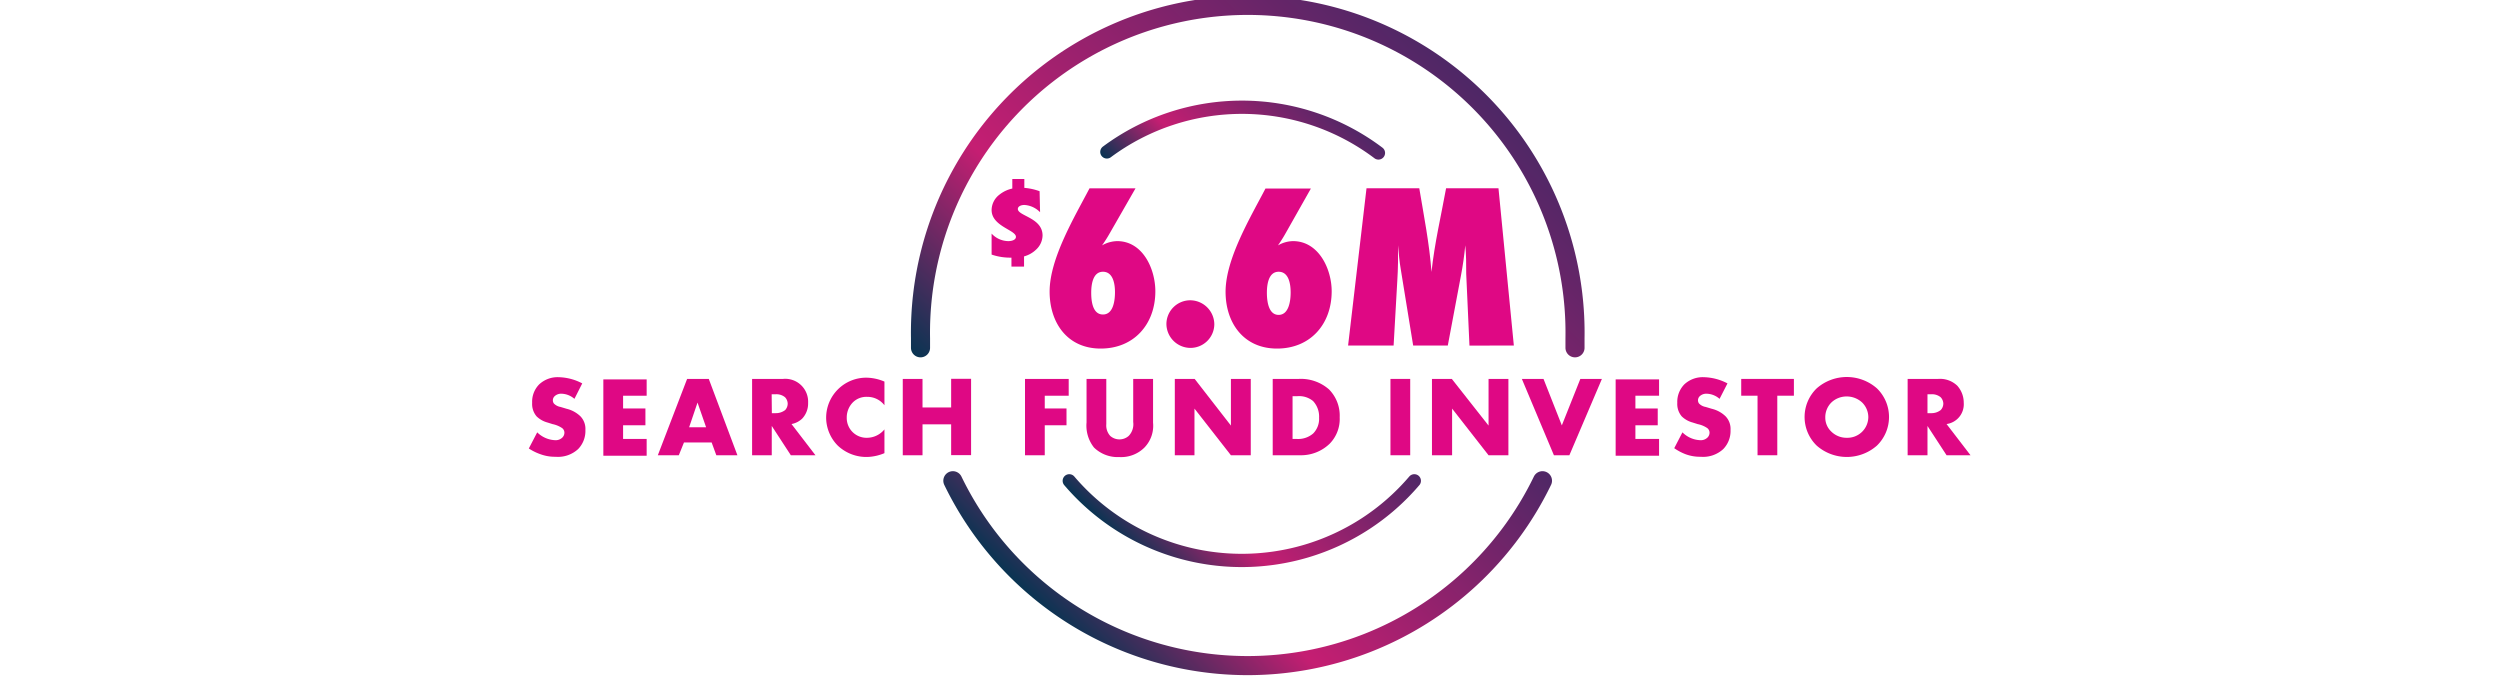 <?xml version="1.0" encoding="UTF-8"?> <svg xmlns="http://www.w3.org/2000/svg" xmlns:xlink="http://www.w3.org/1999/xlink" id="Layer_1" data-name="Layer 1" viewBox="0 0 262 71"><defs><style>.cls-1{fill:#df0884;}.cls-2,.cls-3,.cls-4,.cls-5{fill:none;stroke-linecap:round;stroke-miterlimit:10;}.cls-2,.cls-3{stroke-width:2px;}.cls-2{stroke:url(#linear-gradient);}.cls-3{stroke:url(#linear-gradient-2);}.cls-4,.cls-5{stroke-width:1.39px;}.cls-4{stroke:url(#linear-gradient-3);}.cls-5{stroke:url(#linear-gradient-4);}</style><linearGradient id="linear-gradient" x1="114.37" y1="68.67" x2="146.86" y2="34.8" gradientUnits="userSpaceOnUse"><stop offset="0" stop-color="#093452"></stop><stop offset="0.33" stop-color="#c51e72"></stop><stop offset="1" stop-color="#4f2766"></stop></linearGradient><linearGradient id="linear-gradient-2" x1="109.94" y1="50.75" x2="151.98" y2="6.93" xlink:href="#linear-gradient"></linearGradient><linearGradient id="linear-gradient-3" x1="120.93" y1="60.01" x2="139.3" y2="40.86" xlink:href="#linear-gradient"></linearGradient><linearGradient id="linear-gradient-4" x1="122.95" y1="23.55" x2="137.5" y2="8.39" xlink:href="#linear-gradient"></linearGradient></defs><path class="cls-1" d="M116.31,24.43a13.37,13.37,0,0,1-.82,1.29,3.29,3.29,0,0,1,1.59-.45c2.69,0,4,2.92,4,5.26,0,3.44-2.23,6-5.73,6S110,33.82,110,30.56c0-3.46,2.59-7.78,4.18-10.82H119Zm-.72,4.05c-1.08,0-1.23,1.39-1.23,2.2s.12,2.28,1.23,2.28,1.26-1.51,1.26-2.35S116.66,28.48,115.59,28.48Z"></path><path class="cls-1" d="M124.76,36.46a2.53,2.53,0,0,1-2.52-2.52,2.5,2.5,0,0,1,2.49-2.47A2.54,2.54,0,0,1,127.26,34,2.5,2.5,0,0,1,124.76,36.46Z"></path><path class="cls-1" d="M134.74,24.43c-.25.45-.52.87-.81,1.29a3.22,3.22,0,0,1,1.58-.45c2.69,0,4.05,2.92,4.05,5.26,0,3.44-2.23,6-5.73,6s-5.39-2.69-5.39-5.95c0-3.46,2.6-7.78,4.18-10.82h4.76ZM134,28.48c-1.08,0-1.23,1.39-1.23,2.2S132.91,33,134,33s1.26-1.51,1.26-2.35S135.09,28.48,134,28.48Z"></path><path class="cls-1" d="M154,36.22l-.34-7.51c0-1,0-2-.1-3-.1,1.06-.25,2.12-.45,3.16l-1.38,7.34h-3.63l-1.29-7.93c-.15-.84-.22-1.71-.29-2.57,0,1.21,0,2.44-.08,3.65l-.39,6.85h-4.77l1.93-16.48h5.53c.49,2.94,1.06,5.8,1.28,8.77.32-3,1-5.86,1.53-8.77h5.49l1.61,16.48Z"></path><path class="cls-1" d="M109,22.24a2.51,2.51,0,0,0-1.65-.76c-.35,0-.68.15-.68.42,0,.74,2.59.91,2.59,2.78a2.06,2.06,0,0,1-.68,1.48,2.89,2.89,0,0,1-1.26.71v1.07H106V27a6,6,0,0,1-2.08-.32v-2.2a2.42,2.42,0,0,0,1.74.79c.41,0,.81-.14.81-.45,0-.72-2.55-1.1-2.55-2.81a2.06,2.06,0,0,1,.82-1.61,3.26,3.26,0,0,1,1.35-.64v-1h1.26v.93a6,6,0,0,1,1.6.35Z"></path><path class="cls-1" d="M56.3,45.31a2.83,2.83,0,0,0,1.84.82,1,1,0,0,0,.8-.28.72.72,0,0,0,.21-.5.61.61,0,0,0-.23-.48,2.78,2.78,0,0,0-1-.42l-.54-.17a2.59,2.59,0,0,1-1.15-.65,2,2,0,0,1-.46-1.41,2.58,2.58,0,0,1,.73-1.93,2.82,2.82,0,0,1,2.05-.76,5.55,5.55,0,0,1,2.47.65l-.82,1.62a2.15,2.15,0,0,0-1.37-.54,1,1,0,0,0-.68.24.59.59,0,0,0-.21.43.57.57,0,0,0,.11.36,1.28,1.28,0,0,0,.7.36l.63.19a3.15,3.15,0,0,1,1.45.79,1.9,1.9,0,0,1,.52,1.43,2.72,2.72,0,0,1-.76,2,3.1,3.1,0,0,1-2.36.81,4.41,4.41,0,0,1-1.57-.26A5.5,5.5,0,0,1,55.42,47Z"></path><path class="cls-1" d="M67.77,41.47H65.3v1.34h2.34v1.76H65.3V46h2.47v1.76H63.23v-8h4.54Z"></path><path class="cls-1" d="M74.58,46.37h-2.9l-.54,1.34h-2.2l3.07-8h2.27l3,8H75.07ZM74,44.78l-.9-2.59-.88,2.59Z"></path><path class="cls-1" d="M82.06,39.71a2.4,2.4,0,0,1,2.63,2.51,2.31,2.31,0,0,1-.63,1.66,2.22,2.22,0,0,1-1.11.56l2.51,3.27H82.88l-2-3.07v3.07H78.82v-8ZM80.89,43.3h.4a1.59,1.59,0,0,0,1-.33,1,1,0,0,0,.26-.67,1,1,0,0,0-.28-.67,1.41,1.41,0,0,0-1-.31h-.4Z"></path><path class="cls-1" d="M92.69,47.49a5,5,0,0,1-1.8.4,4.36,4.36,0,0,1-3.1-1.2,4.19,4.19,0,0,1-1.21-2.91,4.2,4.2,0,0,1,4.23-4.2,5,5,0,0,1,1.88.41v2.48a2.25,2.25,0,0,0-1.82-.88,2,2,0,0,0-1.44.53,2.24,2.24,0,0,0-.69,1.64,2.07,2.07,0,0,0,2.13,2.12A2.38,2.38,0,0,0,92.69,45Z"></path><path class="cls-1" d="M96.68,42.7h3v-3h2.09v8H99.68V44.47h-3v3.24H94.61v-8h2.07Z"></path><path class="cls-1" d="M112,41.47h-2.51v1.34h2.28v1.76h-2.28v3.14h-2.07v-8H112Z"></path><path class="cls-1" d="M115.94,39.71v4.74a1.63,1.63,0,0,0,.41,1.23,1.46,1.46,0,0,0,1.94,0,1.75,1.75,0,0,0,.47-1.45V39.71h2.08V44.3a3.28,3.28,0,0,1-.9,2.6,3.46,3.46,0,0,1-2.64,1,3.56,3.56,0,0,1-2.65-1,3.7,3.7,0,0,1-.78-2.63V39.71Z"></path><path class="cls-1" d="M123.12,47.71v-8h2.08L129,44.6V39.71h2.08v8H129l-3.82-4.89v4.89Z"></path><path class="cls-1" d="M133.38,47.71v-8h2.72a4.47,4.47,0,0,1,3.18,1.1,3.91,3.91,0,0,1,1.12,2.92,3.7,3.7,0,0,1-1.05,2.77,4.31,4.31,0,0,1-3.07,1.21ZM135.46,46h.42a2.39,2.39,0,0,0,1.75-.58,2.18,2.18,0,0,0,.61-1.64,2.38,2.38,0,0,0-.63-1.75,2.3,2.3,0,0,0-1.65-.51h-.5Z"></path><path class="cls-1" d="M147.79,39.71v8h-2.07v-8Z"></path><path class="cls-1" d="M150.07,47.71v-8h2.08L156,44.6V39.71h2.08v8H156l-3.82-4.89v4.89Z"></path><path class="cls-1" d="M161.76,39.71l1.92,4.87,1.94-4.87h2.26l-3.41,8h-1.62l-3.36-8Z"></path><path class="cls-1" d="M173.87,41.47h-2.48v1.34h2.34v1.76h-2.34V46h2.48v1.76h-4.55v-8h4.55Z"></path><path class="cls-1" d="M176.32,45.31a2.78,2.78,0,0,0,1.83.82,1,1,0,0,0,.8-.28.72.72,0,0,0,.21-.5.61.61,0,0,0-.23-.48,2.7,2.7,0,0,0-1-.42l-.54-.17a2.59,2.59,0,0,1-1.15-.65,2,2,0,0,1-.46-1.41,2.62,2.62,0,0,1,.73-1.93,2.82,2.82,0,0,1,2.05-.76,5.59,5.59,0,0,1,2.48.65l-.83,1.62a2.13,2.13,0,0,0-1.37-.54,1,1,0,0,0-.68.24.59.59,0,0,0-.21.43.57.57,0,0,0,.11.36,1.28,1.28,0,0,0,.7.36l.63.19a3.11,3.11,0,0,1,1.45.79,1.9,1.9,0,0,1,.52,1.43,2.72,2.72,0,0,1-.76,2,3.1,3.1,0,0,1-2.36.81,4.41,4.41,0,0,1-1.57-.26,5.5,5.5,0,0,1-1.21-.64Z"></path><path class="cls-1" d="M186.26,41.47v6.24h-2.07V41.47h-1.71V39.71H188v1.76Z"></path><path class="cls-1" d="M196.7,46.7a4.78,4.78,0,0,1-6.31,0,4.18,4.18,0,0,1,0-6,4.78,4.78,0,0,1,6.31,0,4.18,4.18,0,0,1,0,6Zm-4.77-4.52a2.17,2.17,0,0,0-.64,1.57,2,2,0,0,0,.64,1.49,2.27,2.27,0,0,0,1.62.64,2.19,2.19,0,0,0,2.25-2.16,2.17,2.17,0,0,0-.65-1.54,2.37,2.37,0,0,0-1.6-.63A2.3,2.3,0,0,0,191.93,42.18Z"></path><path class="cls-1" d="M203.12,39.71a2.61,2.61,0,0,1,2,.71,2.66,2.66,0,0,1,.68,1.8A2.09,2.09,0,0,1,204,44.44l2.51,3.27H204l-2-3.07v3.07h-2.08v-8ZM202,43.3h.39a1.55,1.55,0,0,0,1-.33,1,1,0,0,0,.27-.67,1,1,0,0,0-.28-.67,1.42,1.42,0,0,0-1-.31H202Z"></path><path class="cls-2" d="M161.65,50.38a34.32,34.32,0,0,1-61.79,0"></path><path class="cls-3" d="M96.47,36.45c0-.33,0-.65,0-1a34.3,34.3,0,1,1,68.59,0c0,.33,0,.65,0,1"></path><path class="cls-4" d="M148.22,50.39a23.76,23.76,0,0,1-36.16,0"></path><path class="cls-5" d="M116,15.92a23.75,23.75,0,0,1,28.46.11"></path></svg> 